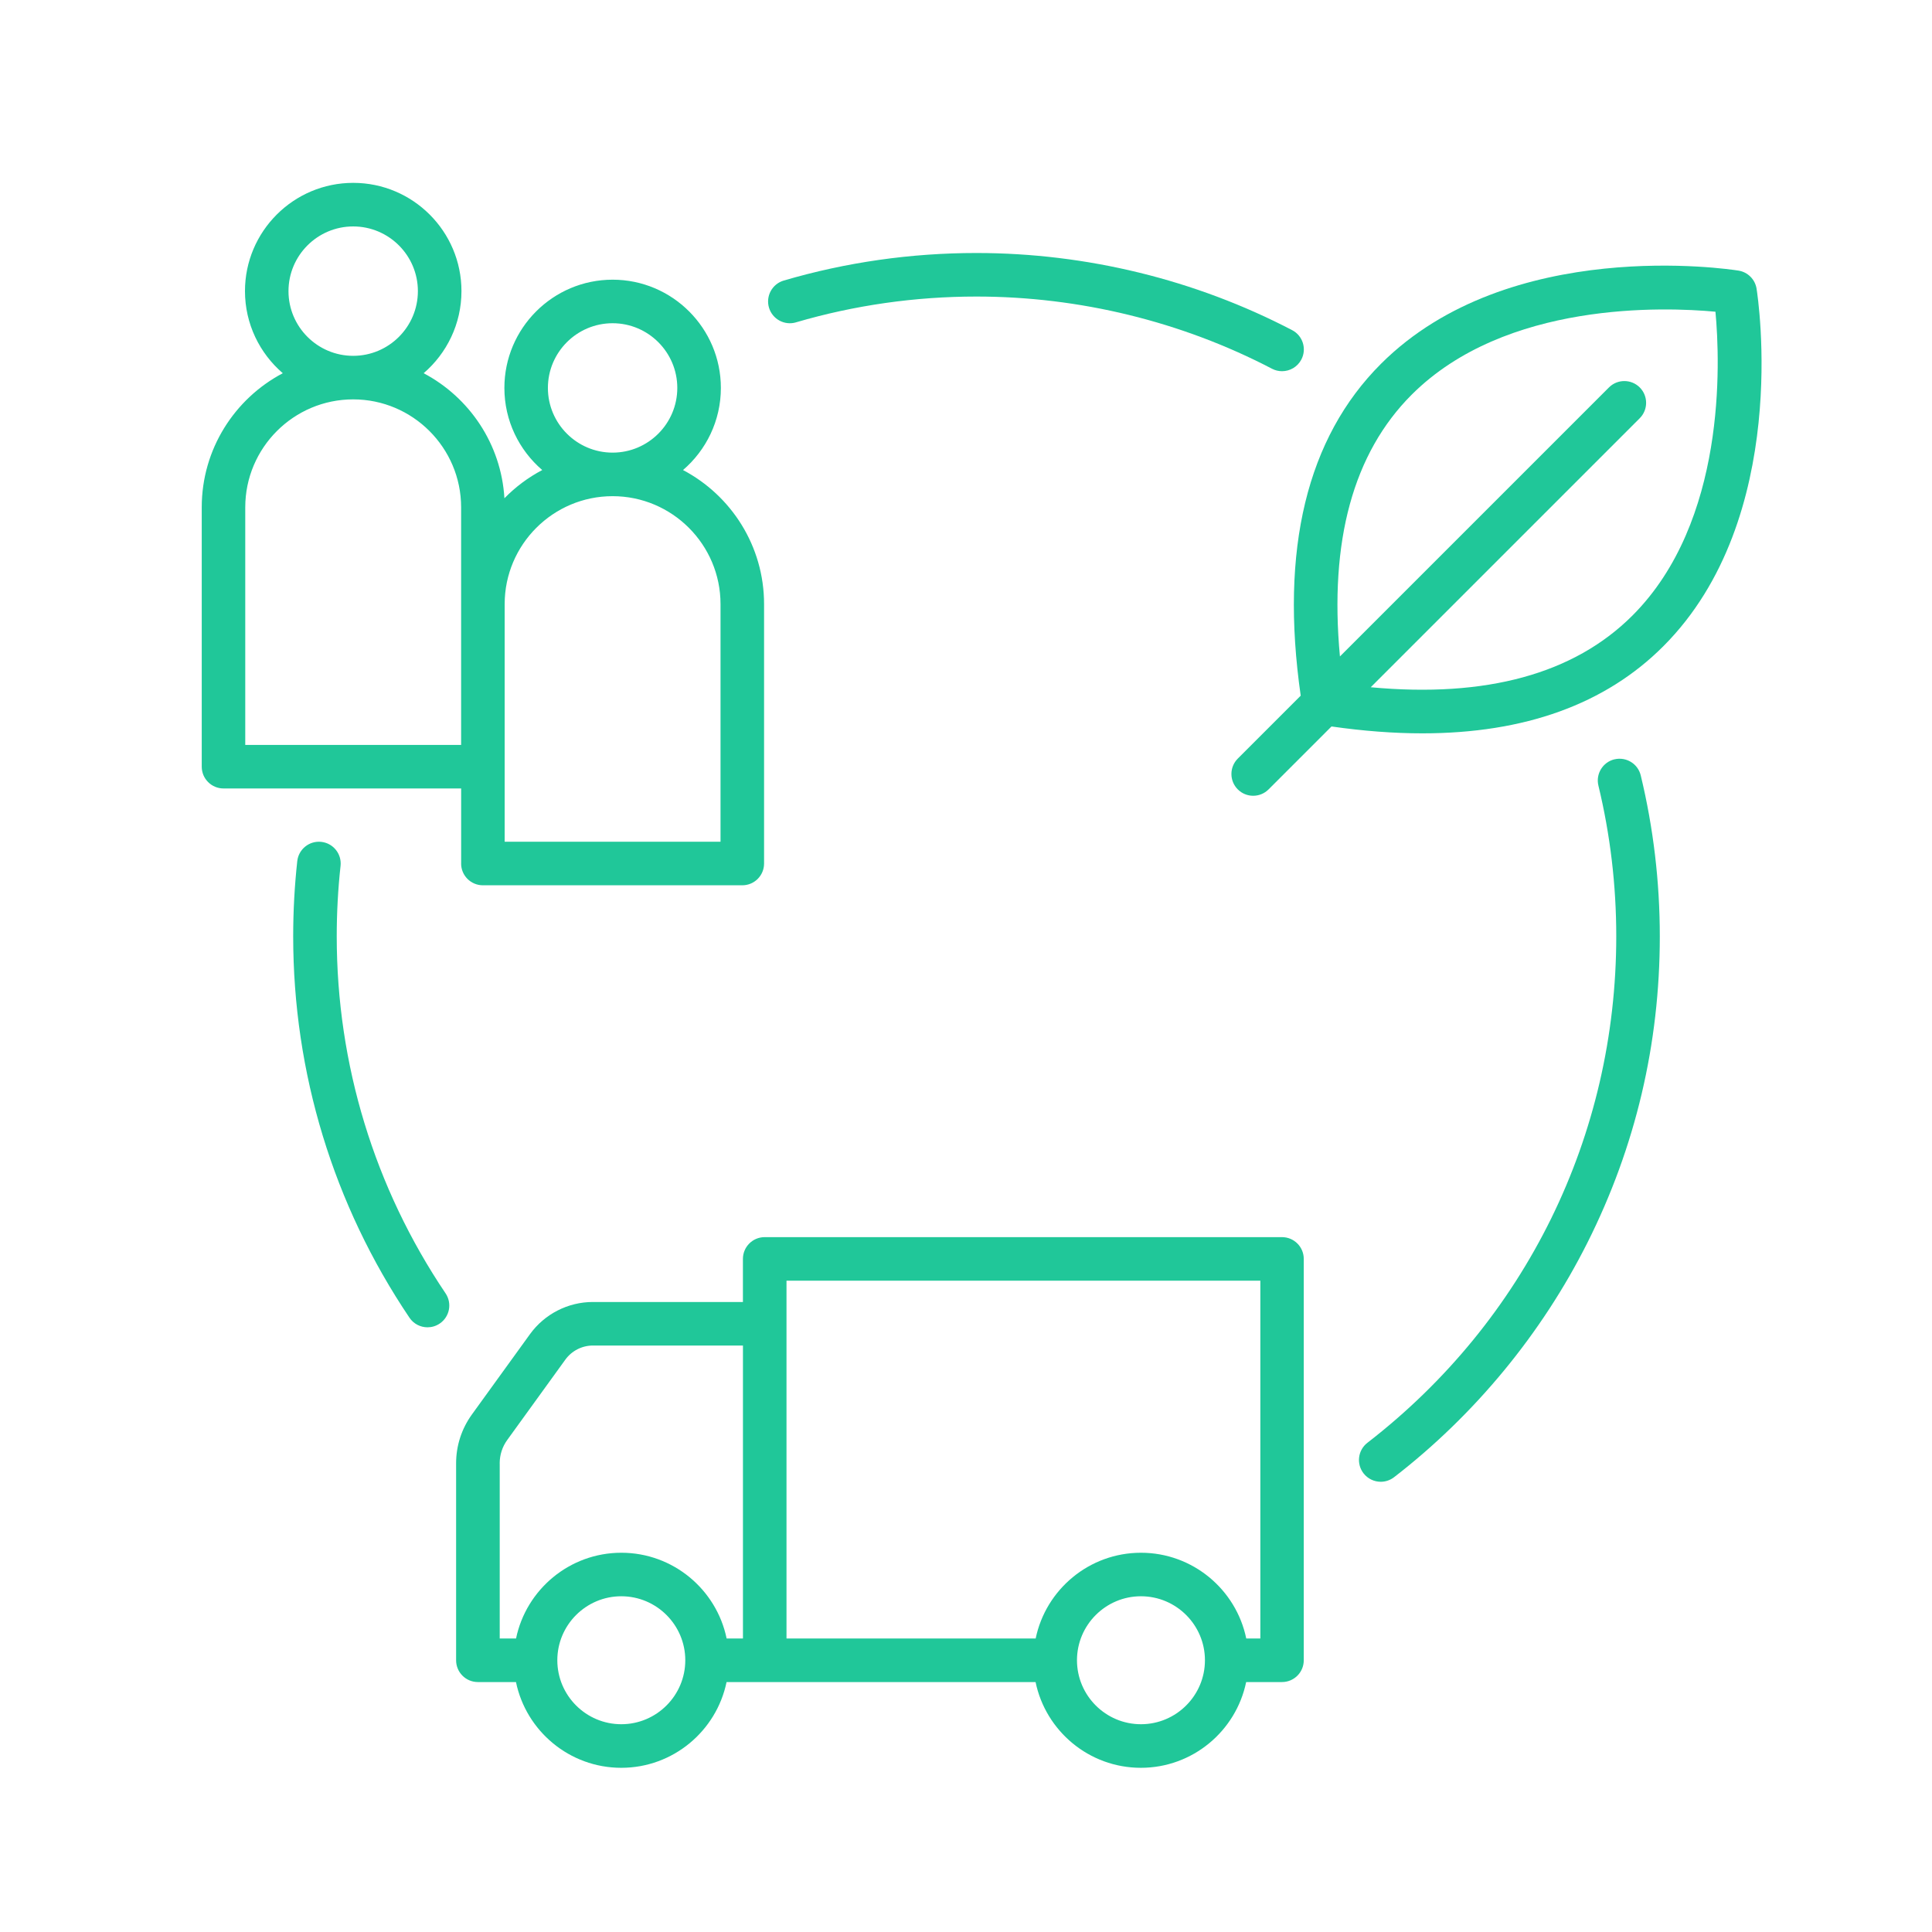 <?xml version="1.0" encoding="UTF-8"?>
<svg xmlns="http://www.w3.org/2000/svg" id="Capa_1" data-name="Capa 1" viewBox="0 0 621.14 621.14">
  <defs>
    <style>
      .cls-2-green-local-supply-network {
        fill: #20c799;
        stroke-width: 0px;
      }
    </style>
  </defs>
  <path class="cls-2-green-local-supply-network" d="M564.74,92.81c-.48-2.99-2.82-5.33-5.81-5.81-2.99-.47-73.7-11.2-114.93,29.95-23.86,23.82-32.54,59.71-25.82,106.71l-20.23,20.23c-2.73,2.73-2.73,7.17,0,9.9,1.37,1.37,3.16,2.05,4.95,2.05s3.58-.68,4.95-2.05l20.23-20.23c10.27,1.47,20.01,2.21,29.21,2.21,32.9,0,58.89-9.38,77.5-28.03,41.15-41.23,30.43-111.94,29.95-114.93ZM524.84,197.89c-18.78,18.78-47.05,26.51-84.15,23.06l86.49-86.49c2.73-2.73,2.73-7.17,0-9.9-2.73-2.73-7.17-2.73-9.9,0l-86.49,86.49c-3.45-37.1,4.28-65.37,23.06-84.15,30.19-30.18,81.29-28.21,97.67-26.68,1.53,16.38,3.5,67.48-26.68,97.67Z"></path>
  <path class="cls-2-green-local-supply-network" d="M412.19,397.74h-166.34c-3.87,0-7,3.13-7,7v13.85h-48.24c-7.98,0-15.53,3.86-20.21,10.33l-18.67,25.82c-3.33,4.61-5.09,10.05-5.09,15.73v63.31c0,3.87,3.13,7,7,7h12.25c3.24,15.72,17.19,27.57,33.85,27.57s30.61-11.85,33.85-27.57h99.35c3.24,15.72,17.19,27.57,33.85,27.57s30.61-11.85,33.85-27.57h11.52c3.87,0,7-3.13,7-7v-129.04c0-3.87-3.13-7-7-7ZM160.65,470.47c0-2.72.84-5.33,2.44-7.53l18.67-25.82c2.05-2.83,5.36-4.53,8.86-4.53h48.24v94.19h-5.25c-3.24-15.72-17.19-27.57-33.85-27.57s-30.61,11.85-33.85,27.57h-5.25v-56.31ZM199.75,554.34c-11.34,0-20.57-9.23-20.57-20.57s9.23-20.57,20.57-20.57,20.57,9.23,20.57,20.57-9.23,20.57-20.57,20.57ZM366.82,554.34c-11.34,0-20.57-9.23-20.57-20.57s9.23-20.57,20.57-20.57,20.57,9.23,20.57,20.57-9.23,20.57-20.57,20.57ZM405.19,526.78h-4.52c-3.24-15.72-17.19-27.57-33.85-27.57s-30.61,11.85-33.85,27.57h-80.11v-115.04h152.34v115.04Z"></path>
  <path class="cls-2-green-local-supply-network" d="M148.25,277.62c0,3.87,3.13,7,7,7h83.4c3.87,0,7-3.13,7-7v-83.4c0-18.69-10.58-34.94-26.06-43.1,7.44-6.39,12.17-15.85,12.17-26.4,0-19.19-15.61-34.8-34.8-34.8s-34.8,15.61-34.8,34.8c0,10.55,4.73,20.01,12.17,26.4-4.52,2.38-8.62,5.45-12.16,9.07-1.03-17.45-11.3-32.46-25.97-40.2,7.44-6.39,12.16-15.85,12.16-26.4,0-19.19-15.61-34.8-34.8-34.8s-34.8,15.61-34.8,34.8c0,10.55,4.73,20.01,12.16,26.4-15.48,8.16-26.06,24.42-26.06,43.1v83.4c0,3.87,3.13,7,7,7h76.4v24.12ZM176.15,124.72c0-11.47,9.33-20.8,20.8-20.8s20.8,9.33,20.8,20.8-9.33,20.8-20.8,20.8-20.8-9.33-20.8-20.8ZM196.95,159.52c19.13,0,34.7,15.57,34.7,34.7v76.4h-69.4v-76.4c0-19.13,15.57-34.7,34.7-34.7ZM92.75,93.6c0-11.47,9.33-20.8,20.8-20.8s20.8,9.33,20.8,20.8-9.33,20.8-20.8,20.8-20.8-9.33-20.8-20.8ZM78.85,239.5v-76.4c0-19.13,15.57-34.7,34.7-34.7s34.7,15.57,34.7,34.7v76.4h-69.4Z"></path>
  <path class="cls-2-green-local-supply-network" d="M108.26,301.02c0-7.56.41-15.17,1.23-22.64.42-3.84-2.35-7.3-6.2-7.72-3.83-.42-7.3,2.35-7.72,6.2-.87,7.97-1.31,16.1-1.31,24.16,0,43.93,12.93,86.33,37.38,122.62,1.35,2.01,3.56,3.09,5.81,3.09,1.34,0,2.71-.39,3.91-1.2,3.21-2.16,4.05-6.51,1.89-9.72-22.89-33.97-34.99-73.66-34.99-114.79Z"></path>
  <path class="cls-2-green-local-supply-network" d="M519.05,244.12c-3.76.91-6.07,4.69-5.16,8.45,3.81,15.77,5.74,32.07,5.74,48.45,0,64.18-29.16,123.53-80,162.83-3.06,2.36-3.62,6.76-1.26,9.82,1.38,1.78,3.45,2.72,5.54,2.72,1.5,0,3-.48,4.28-1.46,26-20.09,47.5-46.19,62.2-75.47,15.42-30.71,23.24-63.83,23.24-98.43,0-17.49-2.06-34.89-6.13-51.74-.91-3.76-4.69-6.06-8.45-5.16Z"></path>
  <path class="cls-2-green-local-supply-network" d="M255.92,103.63c18.76-5.5,38.28-8.29,58.02-8.29,33.06,0,65.91,8.03,95.01,23.21,1.03.54,2.14.79,3.23.79,2.52,0,4.96-1.37,6.21-3.76,1.79-3.43.46-7.66-2.97-9.44-31.09-16.22-66.19-24.8-101.49-24.8-21.08,0-41.93,2.98-61.96,8.86-3.71,1.09-5.83,4.98-4.75,8.69,1.09,3.71,4.98,5.84,8.69,4.75Z"></path>
</svg>
